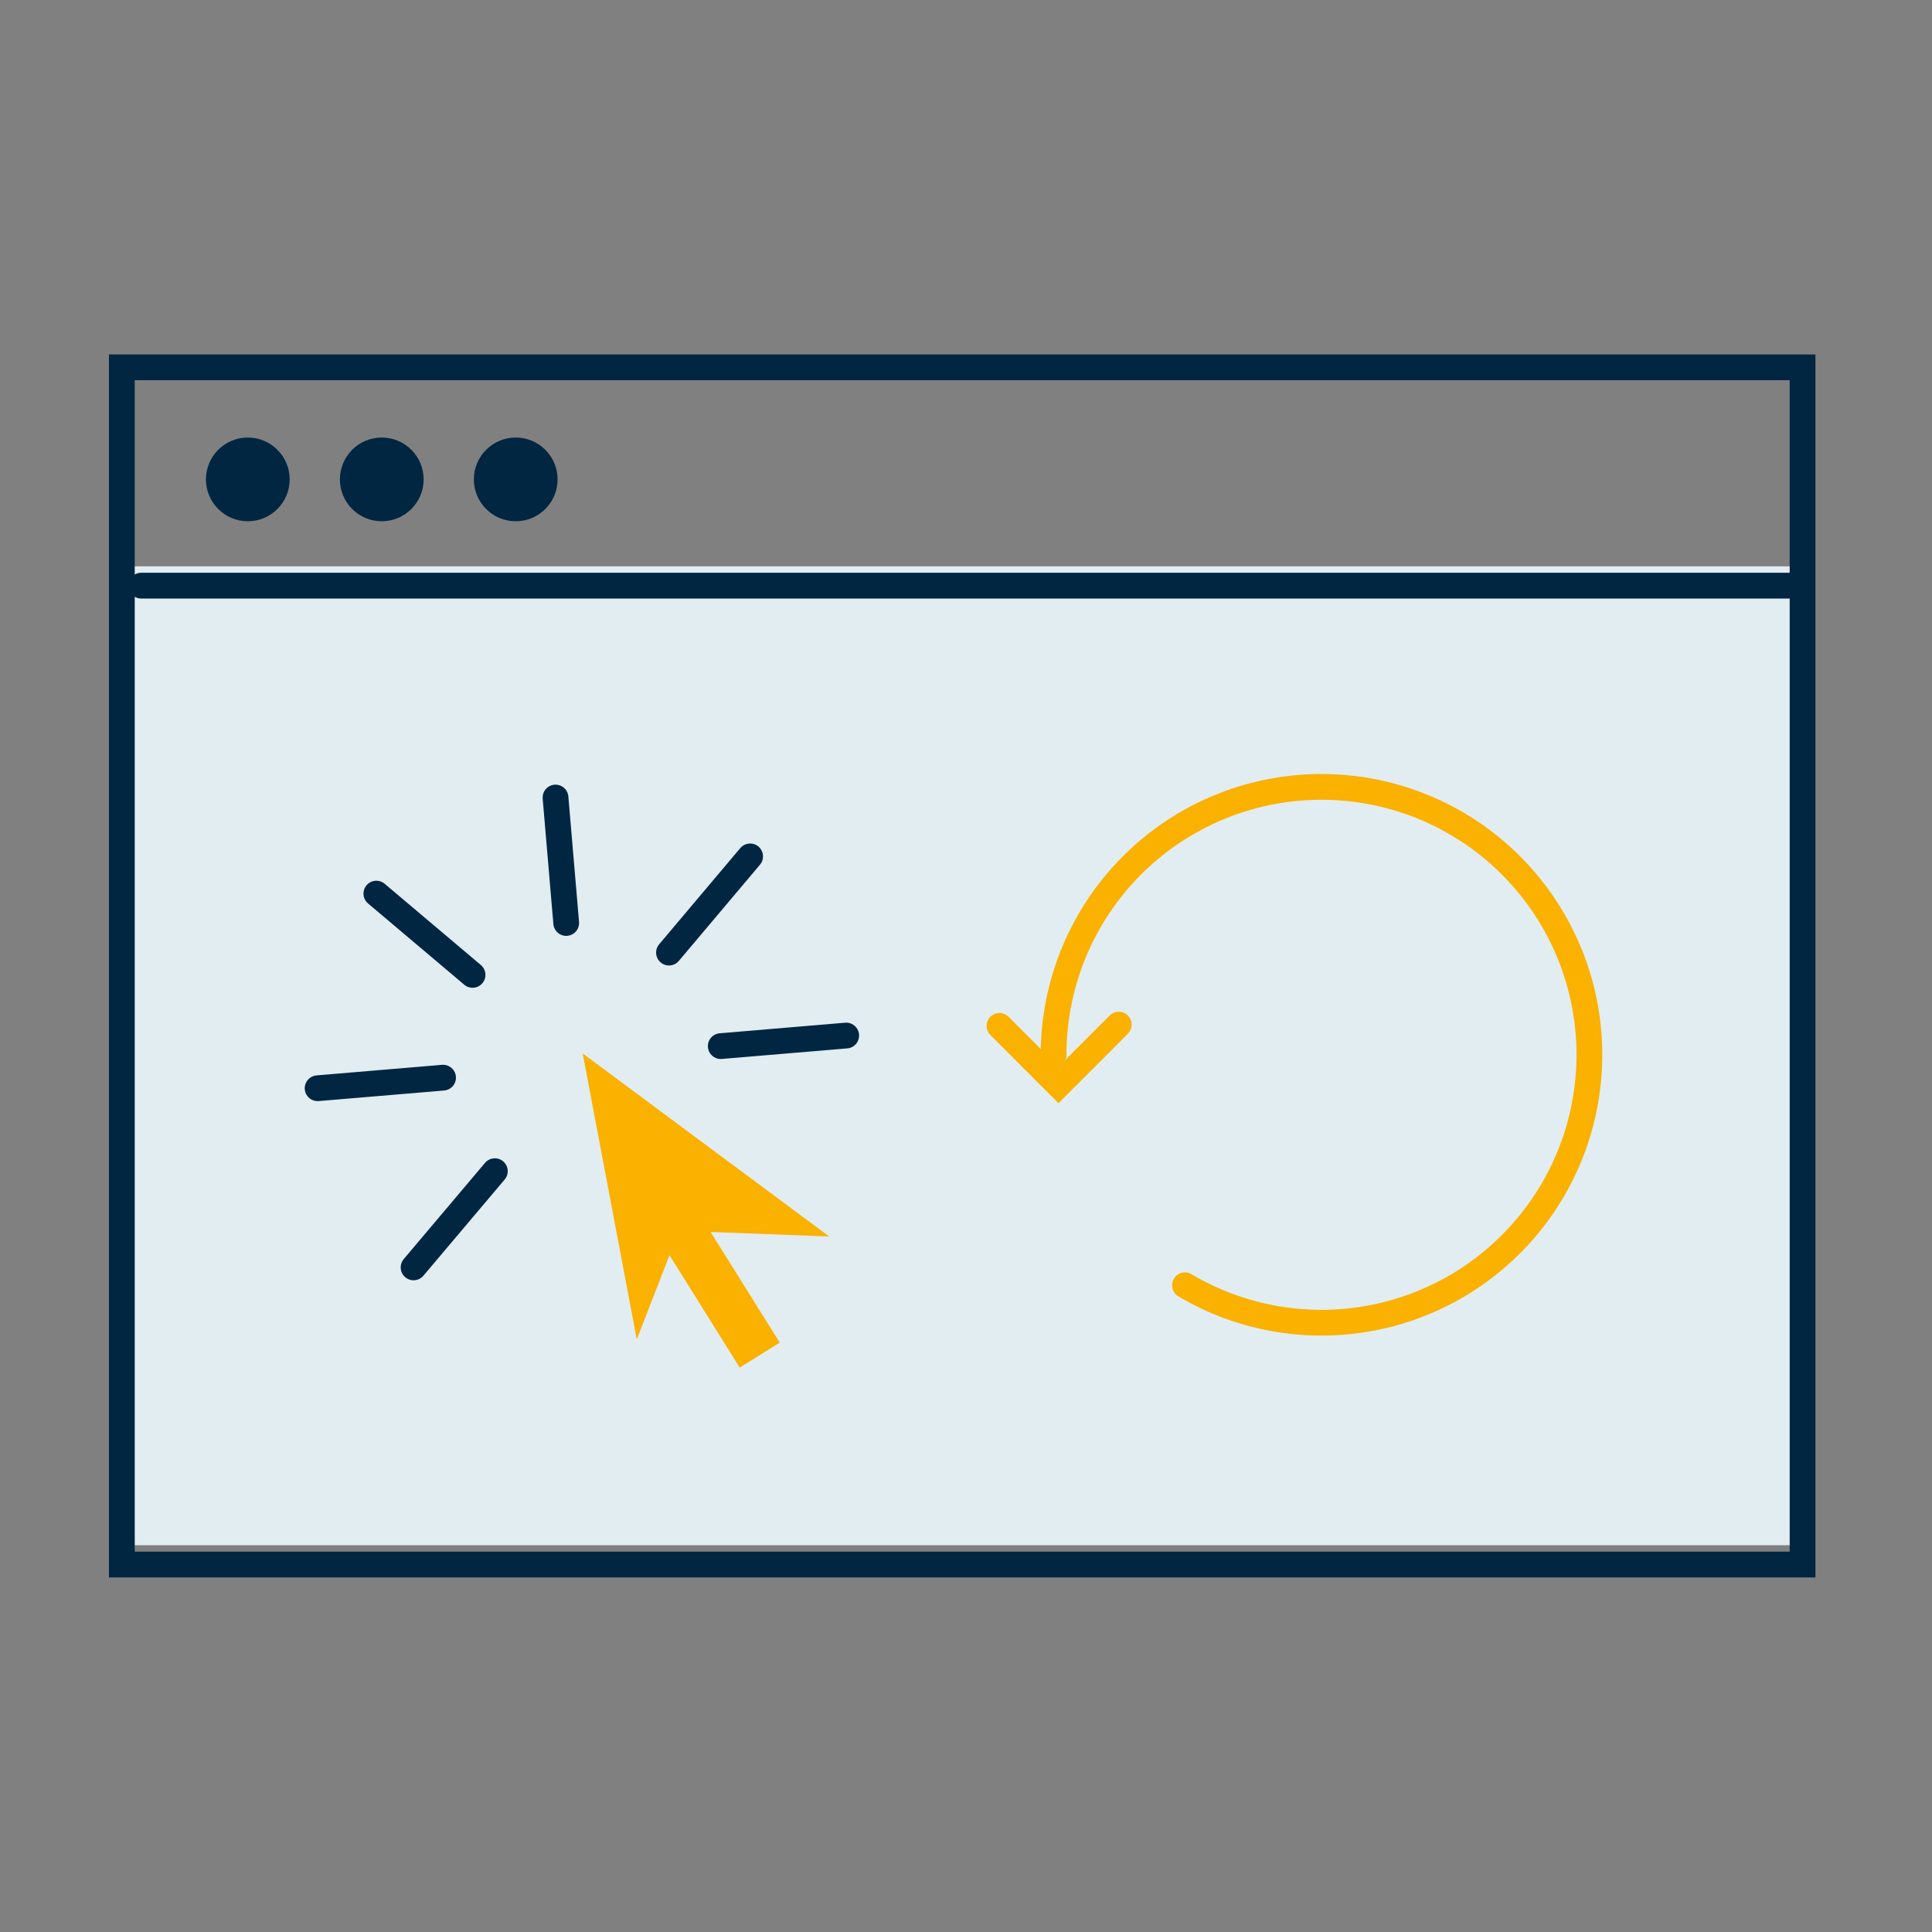 <svg id="Ebene_1" data-name="Ebene 1" xmlns="http://www.w3.org/2000/svg" viewBox="0 0 150 150"><rect x="0" y="0" width="150" height="150" fill="#808080" stroke="none"/><defs><style>.cls-1{fill:#e2edf2;}.cls-2,.cls-5{fill:none;stroke-linecap:round;stroke-miterlimit:10;stroke-width:2px;}.cls-2{stroke:#002642;}.cls-3{fill:#002642;}.cls-4{fill:#fab100;}.cls-5{stroke:#fab100;}</style></defs><title>einzelinserate</title><rect class="cls-1" x="9.96" y="43.97" width="130" height="76"/><rect class="cls-2" x="9.46" y="28.52" width="130.49" height="92.95"/><circle class="cls-3" cx="19.24" cy="37.22" r="3.25"/><circle class="cls-3" cx="29.64" cy="37.22" r="3.25"/><circle class="cls-3" cx="40.04" cy="37.22" r="3.25"/><line class="cls-2" x1="10.96" y1="45.47" x2="138.96" y2="45.47"/><polygon class="cls-4" points="64.38 96 45.24 81.79 49.44 103.99 51.98 97.45 57.43 106.18 60.54 104.24 55.17 95.65 64.38 96"/><path class="cls-5" d="M92,99.79A20.8,20.8,0,1,0,81.8,81.88"/><polyline class="cls-5" points="77.6 79.65 82.18 84.24 86.86 79.55"/><line class="cls-2" x1="43.96" y1="71.66" x2="43.13" y2="61.92"/><line class="cls-2" x1="36.69" y1="75.69" x2="29.22" y2="69.38"/><line class="cls-2" x1="34.4" y1="83.67" x2="24.66" y2="84.49"/><line class="cls-2" x1="38.42" y1="90.93" x2="32.11" y2="98.4"/><line class="cls-2" x1="55.96" y1="81.22" x2="65.7" y2="80.4"/><line class="cls-2" x1="51.94" y1="73.96" x2="58.24" y2="66.49"/></svg>